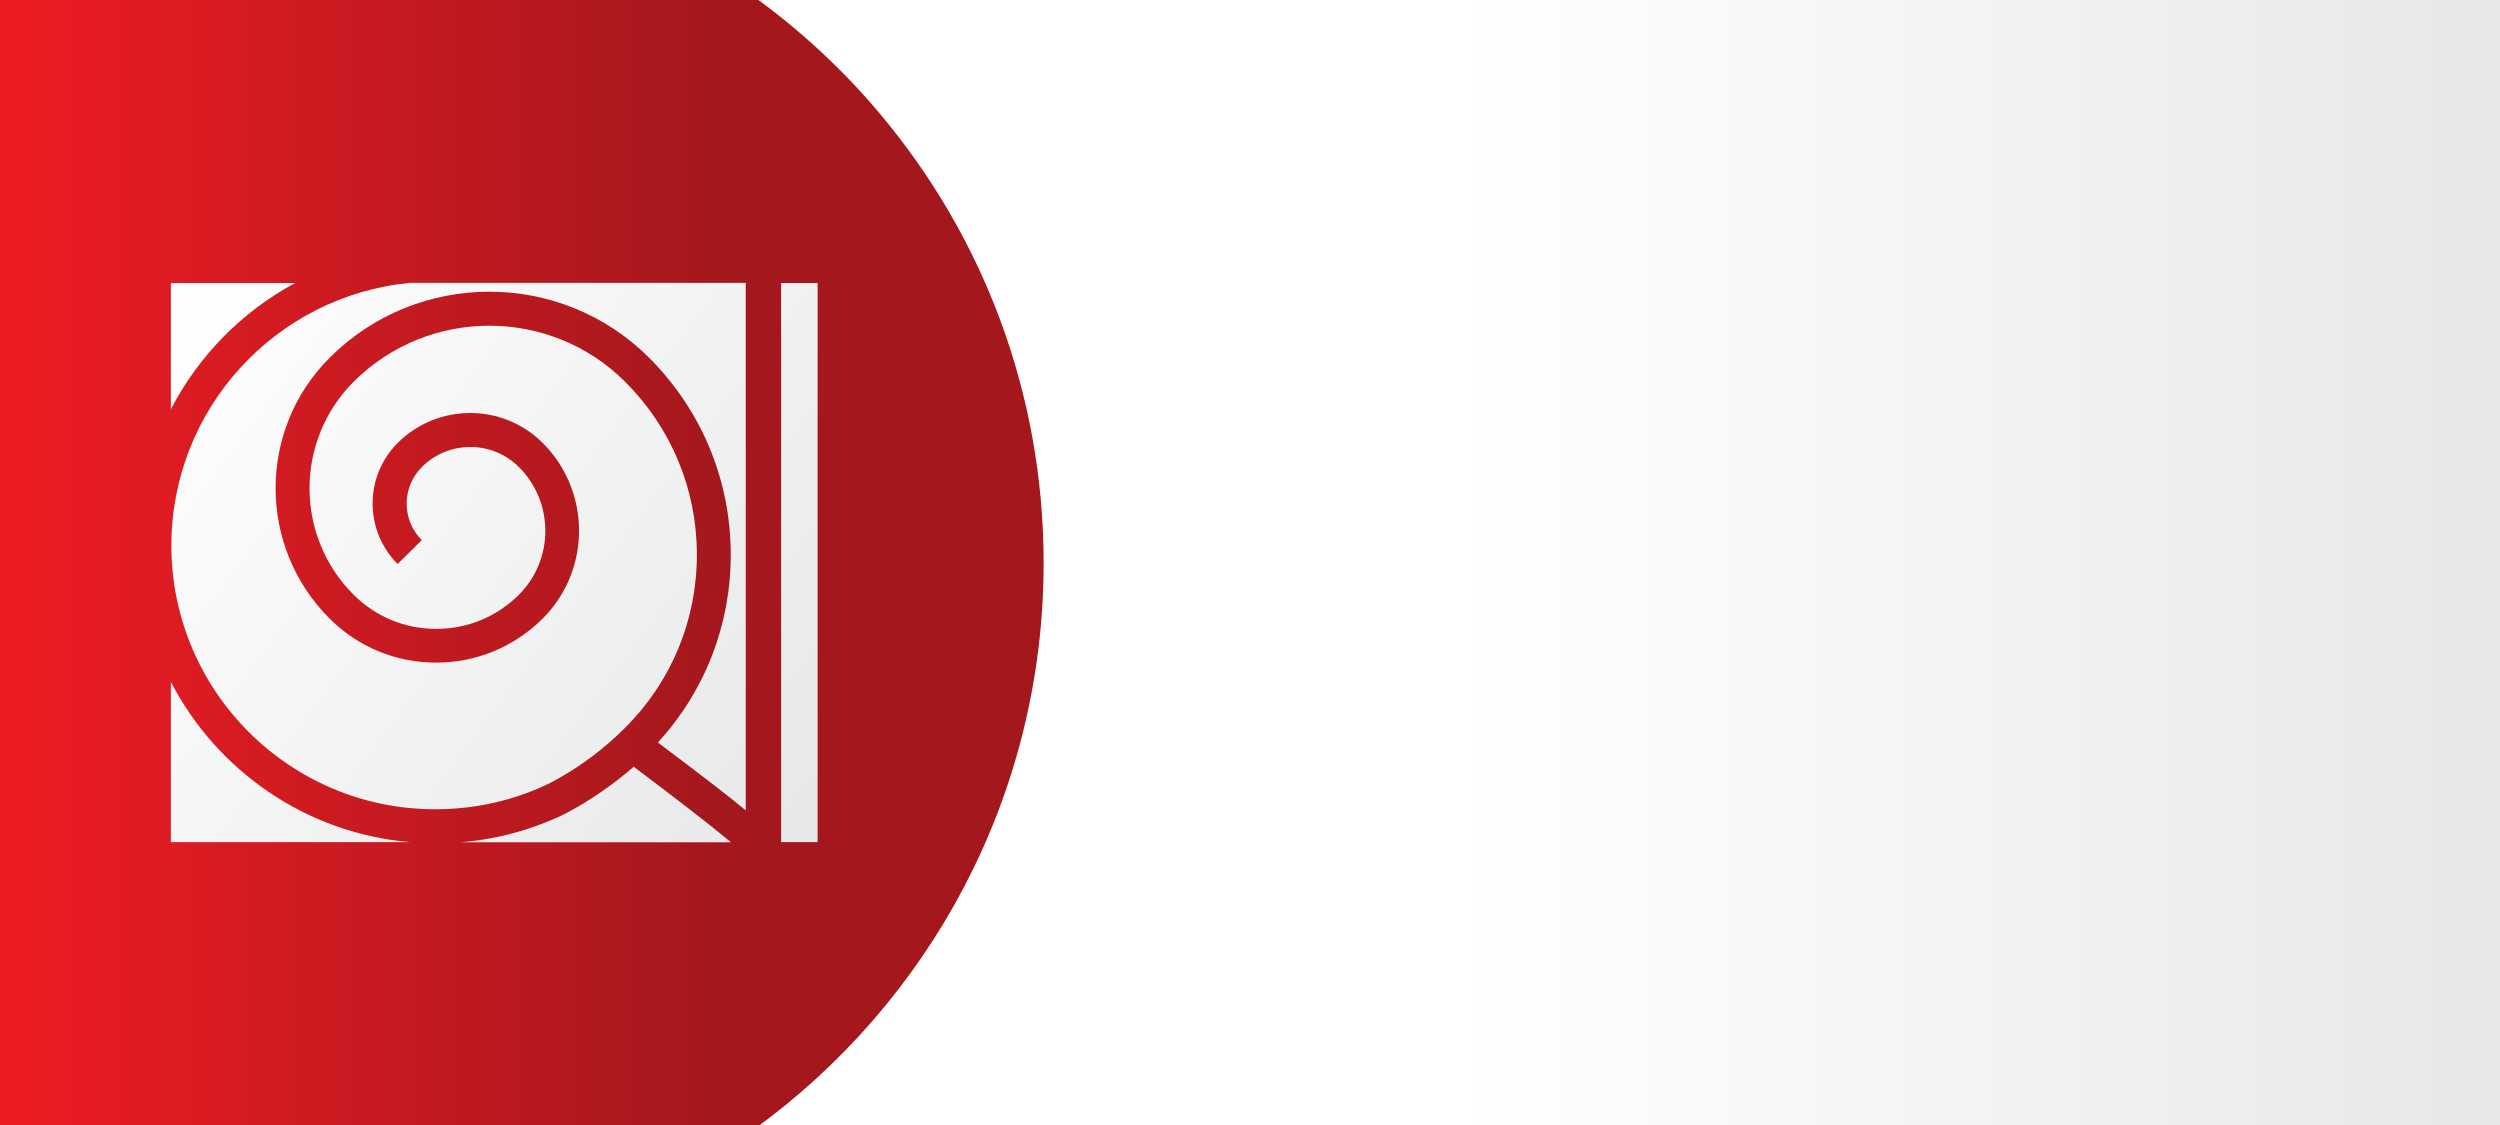 <?xml version="1.0" encoding="utf-8"?>
<!-- Generator: Adobe Illustrator 18.0.0, SVG Export Plug-In . SVG Version: 6.00 Build 0)  -->
<!DOCTYPE svg PUBLIC "-//W3C//DTD SVG 1.1//EN" "http://www.w3.org/Graphics/SVG/1.1/DTD/svg11.dtd">
<svg version="1.1" id="Layer_1" xmlns="http://www.w3.org/2000/svg" xmlns:xlink="http://www.w3.org/1999/xlink" x="0px" y="0px"
	 viewBox="0 0 2000 900" enable-background="new 0 0 2000 900" xml:space="preserve">
<rect x="0" y="0" width="2000" height="900" fill="#333333" stroke="none"/>
<linearGradient id="SVGID_1_" gradientUnits="userSpaceOnUse" x1="-4.2" y1="449.6" x2="2001" y2="449.6" gradientTransform="matrix(1 0 0 -1 0 900)">
	<stop  offset="0.581" style="stop-color:#FFFFFF"/>
	<stop  offset="1" style="stop-color:#E6E7E8"/>
</linearGradient>
<rect x="-4.2" y="-3" fill="url(#SVGID_1_)" width="2005.2" height="906.8"/>
<linearGradient id="SVGID_2_" gradientUnits="userSpaceOnUse" x1="-282.283" y1="449.6" x2="834.934" y2="449.6" gradientTransform="matrix(1 0 0 -1 0 900)">
	<stop  offset="0.267" style="stop-color:#ED1C24"/>
	<stop  offset="0.764" style="stop-color:#A4181D"/>
</linearGradient>
<path fill="url(#SVGID_2_)" d="M834.9,450.4c0-136.5-48.9-261.5-130.2-358.5C674.8,56.1,640.5,24.3,602.6-3H-3v906.8h605.7
	C743.3,802.3,834.9,637.1,834.9,450.4z"/>
<g>
	<g>
		<linearGradient id="SVGID_3_" gradientUnits="userSpaceOnUse" x1="137.289" y1="212.046" x2="698.306" y2="632.385">
			<stop  offset="0" style="stop-color:#FFFFFF"/>
			<stop  offset="1" style="stop-color:#E6E7E8"/>
		</linearGradient>
		<path fill="url(#SVGID_3_)" d="M337.4,432.1c-16.1-16.1-16.1-42.3,0-58.4c21.5-21.5,56.3-21.5,77.8,0c28.1,28.1,28.1,73.9,0,102
			c-17.7,17.7-41.1,27.4-66.2,27.4s-48.5-9.7-66.2-27.4c-46.9-46.9-46.9-123.2,0-170.2c59.9-59.9,157.5-59.9,217.4,0
			c37,37,57.3,86.1,57.3,138.3s-20.3,101.4-57.3,138.3c-15.8,15.8-33.4,29.3-52.5,40.1l-7,3.9c-28.9,14.2-60.1,21.3-92.6,21.3
			c-116.4,0-211-94.6-211-211c0-109.5,83.8-199.8,190.7-210.1h268.8v422c-13.2-11-34.9-27.7-70.3-54.3
			c37.7-41.1,58.3-94.1,58.3-150.2c0-59.5-23.2-115.4-65.2-157.5c-70.6-70.6-185.3-70.6-255.8,0c-57.5,57.5-57.5,151,0,208.5
			c22.8,22.8,53.1,35.3,85.3,35.3s62.5-12.6,85.3-35.3c38.7-38.7,38.7-101.7,0-140.4c-32-32-84.1-32-116.1,0
			c-12.9,12.9-20,30.1-20,48.4s7.1,35.4,20,48.4L337.4,432.1z"/>
		<linearGradient id="SVGID_4_" gradientUnits="userSpaceOnUse" x1="38.246" y1="344.236" x2="599.263" y2="764.575">
			<stop  offset="0" style="stop-color:#FFFFFF"/>
			<stop  offset="1" style="stop-color:#E6E7E8"/>
		</linearGradient>
		<path fill="url(#SVGID_4_)" d="M461.2,646l-7.4,4.1c-0.2,0.1-0.3,0.2-0.5,0.3c-26.8,13.2-55.2,21-84.9,23.4h216.4
			c-14.9-12.5-46.8-37.1-77.8-60.4C492.7,625.7,477.4,636.7,461.2,646z"/>
		<linearGradient id="SVGID_5_" gradientUnits="userSpaceOnUse" x1="123.823" y1="230.018" x2="684.84" y2="650.357">
			<stop  offset="0" style="stop-color:#FFFFFF"/>
			<stop  offset="1" style="stop-color:#E6E7E8"/>
		</linearGradient>
		<path fill="url(#SVGID_5_)" d="M236.1,226.4h-99.4v101C158.9,284.5,193.7,249.2,236.1,226.4z"/>
		<linearGradient id="SVGID_6_" gradientUnits="userSpaceOnUse" x1="-50.027" y1="462.052" x2="510.99" y2="882.391">
			<stop  offset="0" style="stop-color:#FFFFFF"/>
			<stop  offset="1" style="stop-color:#E6E7E8"/>
		</linearGradient>
		<path fill="url(#SVGID_6_)" d="M136.7,545.5v128.2h191.5C244.7,666.7,173.4,616.4,136.7,545.5z"/>
		<linearGradient id="SVGID_7_" gradientUnits="userSpaceOnUse" x1="203.644" y1="123.483" x2="764.661" y2="543.822">
			<stop  offset="0" style="stop-color:#FFFFFF"/>
			<stop  offset="1" style="stop-color:#E6E7E8"/>
		</linearGradient>
		<rect x="624.9" y="226.4" fill="url(#SVGID_7_)" width="29.2" height="447.3"/>
	</g>
</g>
</svg>
